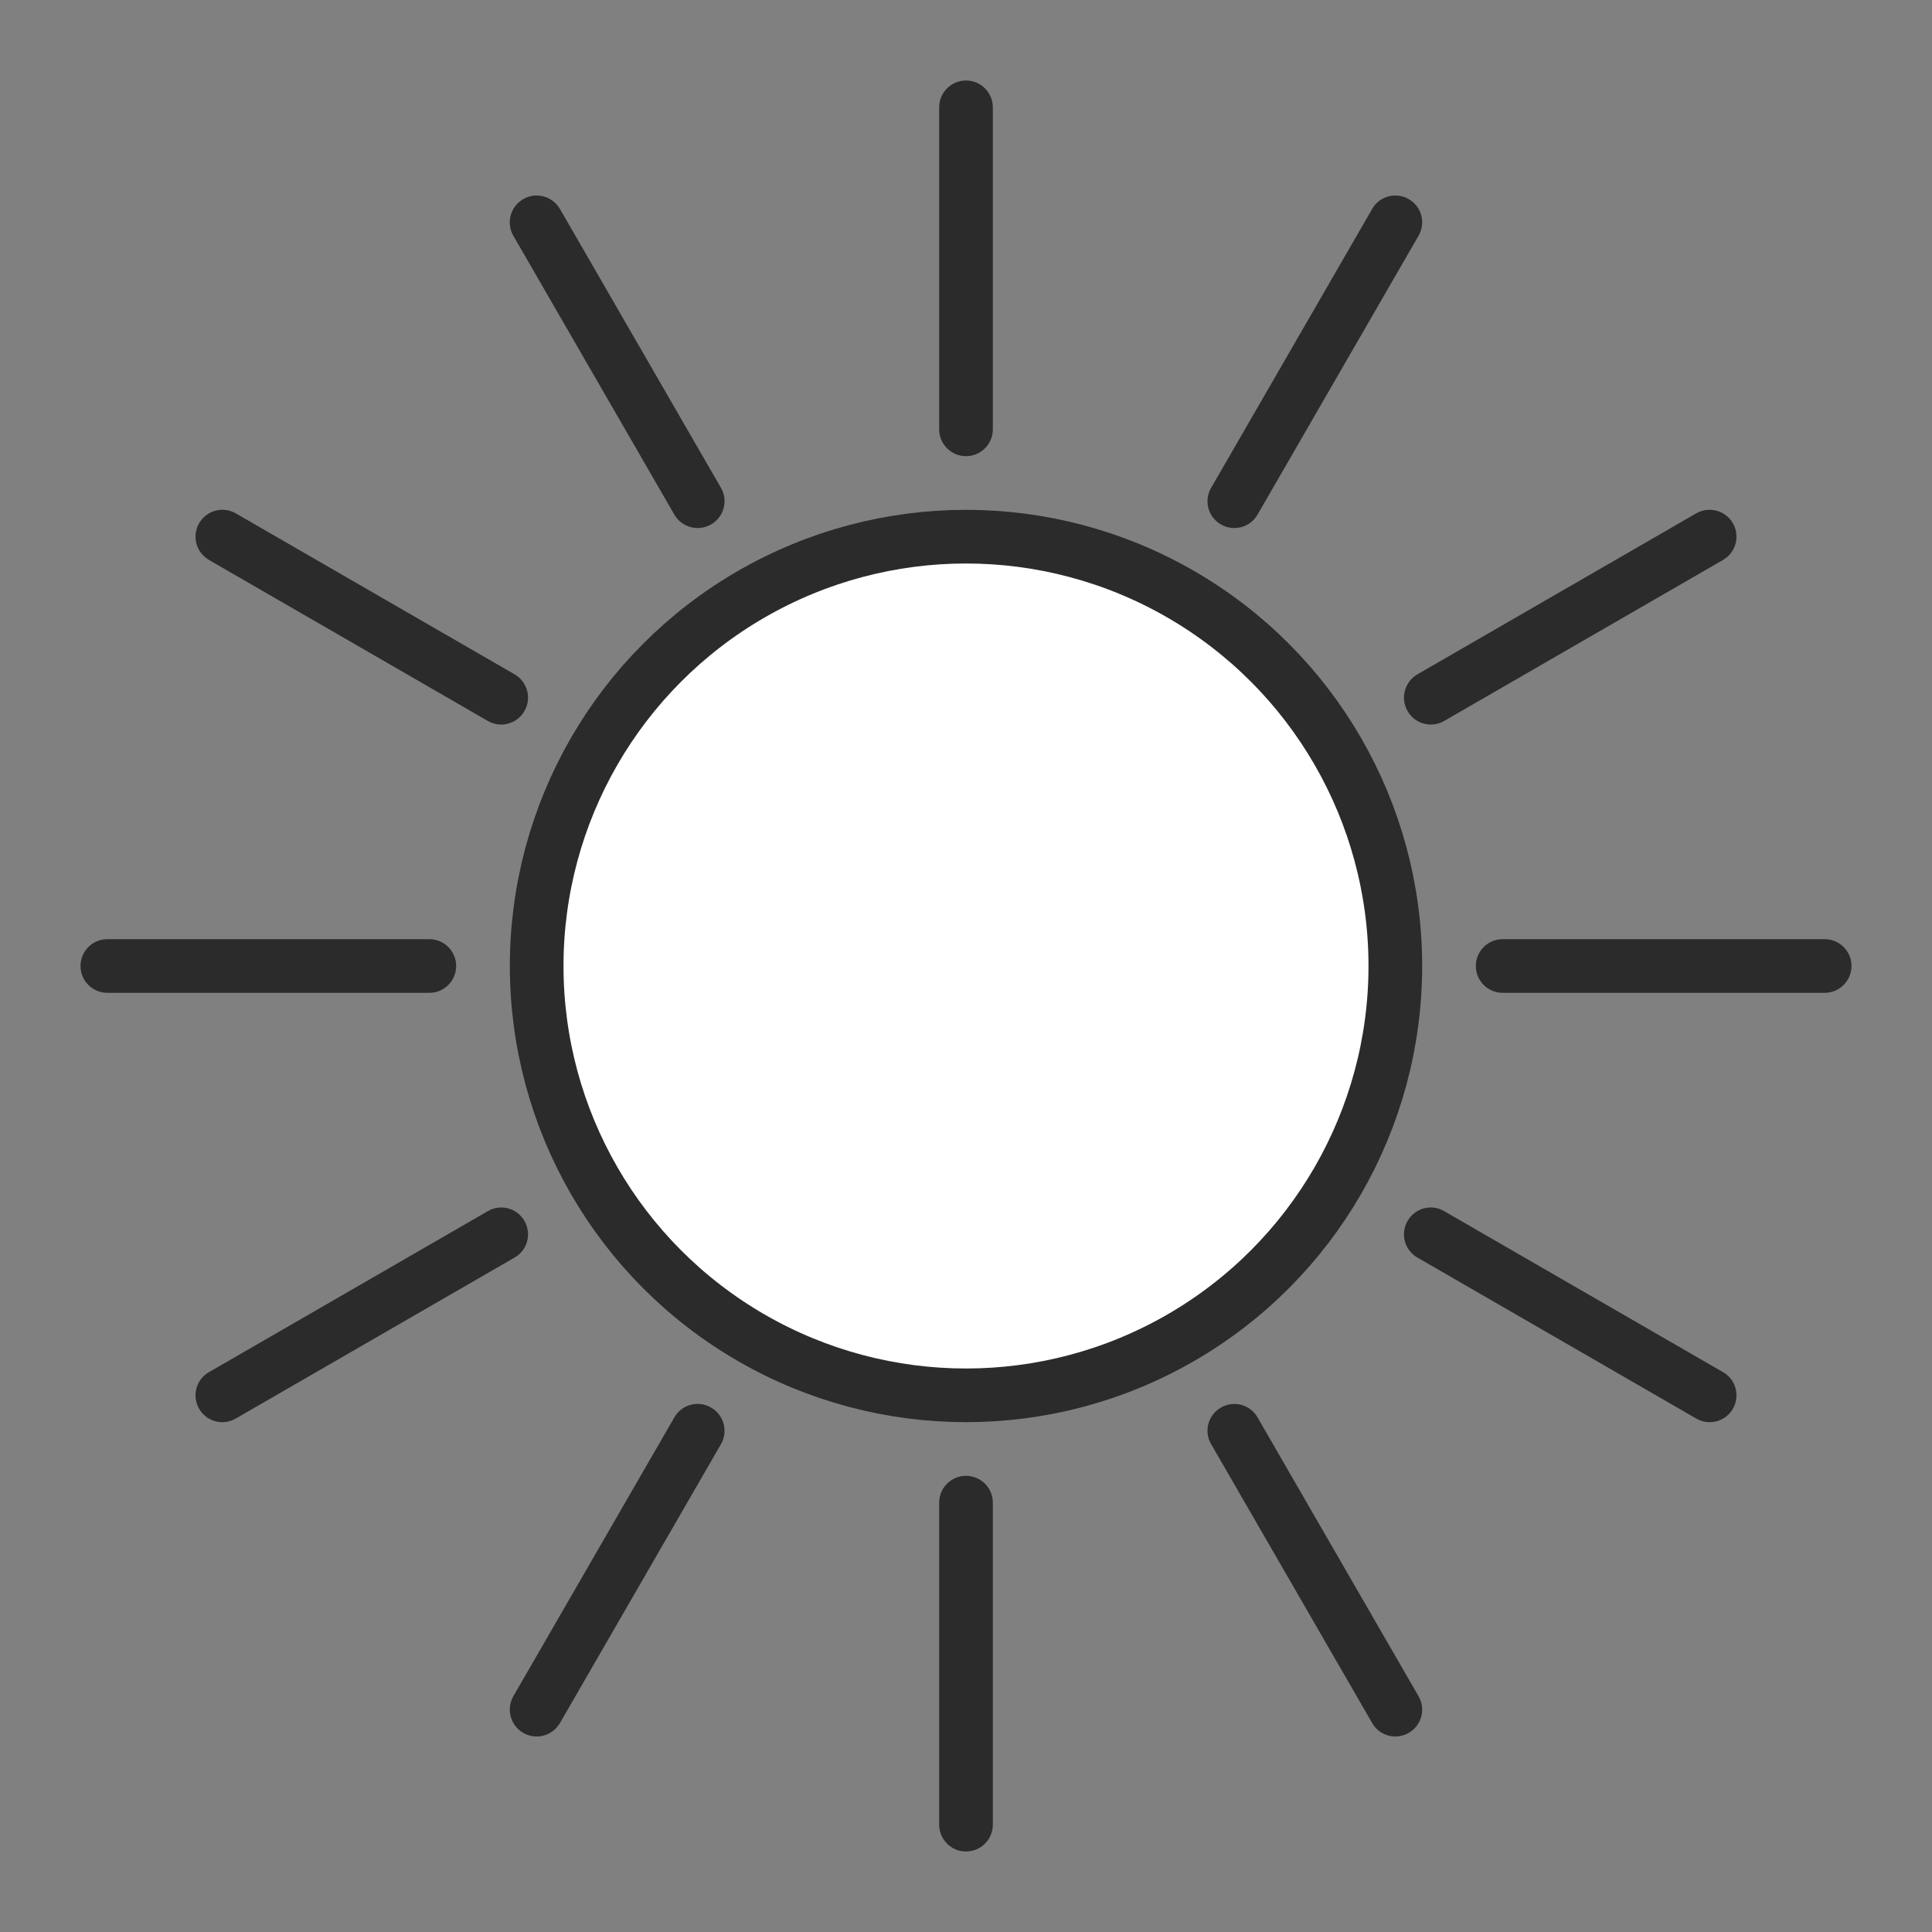 <svg width="18" height="18" viewBox="0 0 18 18" fill="none" xmlns="http://www.w3.org/2000/svg">
<rect x="0" y="0" width="18" height="18" fill="#808080" stroke="none"/>
<path fill-rule="evenodd" clip-rule="evenodd" d="M9.25 1C9.25 0.862 9.138 0.75 9 0.75C8.862 0.75 8.75 0.862 8.75 1V4C8.75 4.138 8.862 4.25 9 4.25C9.138 4.25 9.25 4.138 9.25 4V1ZM9.25 14C9.25 13.862 9.138 13.75 9 13.75C8.862 13.75 8.75 13.862 8.75 14V17C8.75 17.138 8.862 17.25 9 17.25C9.138 17.25 9.25 17.138 9.25 17V14ZM17.25 9C17.25 9.138 17.138 9.25 17 9.25H14C13.862 9.25 13.75 9.138 13.75 9C13.75 8.862 13.862 8.75 14 8.75H17C17.138 8.75 17.25 8.862 17.25 9ZM4 9.25C4.138 9.25 4.25 9.138 4.25 9C4.25 8.862 4.138 8.75 4 8.75H1C0.862 8.75 0.75 8.862 0.75 9C0.75 9.138 0.862 9.25 1 9.25H4ZM13.125 1.855C13.245 1.924 13.286 2.077 13.216 2.197L11.716 4.795C11.648 4.914 11.495 4.955 11.375 4.886C11.255 4.817 11.214 4.664 11.284 4.545L12.784 1.947C12.852 1.827 13.005 1.786 13.125 1.855ZM6.717 13.455C6.786 13.335 6.745 13.183 6.625 13.114C6.505 13.044 6.353 13.085 6.283 13.205L4.783 15.803C4.714 15.923 4.755 16.076 4.875 16.145C4.995 16.214 5.147 16.173 5.217 16.053L6.717 13.455ZM16.145 13.125C16.076 13.245 15.923 13.286 15.803 13.216L13.205 11.716C13.086 11.648 13.045 11.495 13.114 11.375C13.183 11.255 13.336 11.214 13.455 11.284L16.053 12.784C16.173 12.852 16.214 13.005 16.145 13.125ZM4.545 6.717C4.664 6.786 4.817 6.745 4.886 6.625C4.955 6.505 4.914 6.353 4.795 6.283L2.197 4.783C2.077 4.714 1.924 4.755 1.855 4.875C1.786 4.995 1.827 5.147 1.947 5.217L4.545 6.717ZM16.145 4.875C16.214 4.995 16.173 5.147 16.053 5.217L13.455 6.717C13.336 6.786 13.183 6.745 13.114 6.625C13.045 6.505 13.086 6.353 13.205 6.283L15.803 4.783C15.923 4.714 16.076 4.755 16.145 4.875ZM4.795 11.716C4.914 11.648 4.955 11.495 4.886 11.375C4.817 11.255 4.664 11.214 4.545 11.284L1.947 12.784C1.827 12.852 1.786 13.005 1.855 13.125C1.924 13.245 2.077 13.286 2.197 13.216L4.795 11.716ZM13.125 16.145C13.005 16.214 12.852 16.173 12.784 16.053L11.284 13.455C11.214 13.336 11.255 13.183 11.375 13.114C11.495 13.045 11.648 13.086 11.716 13.205L13.216 15.803C13.286 15.923 13.245 16.076 13.125 16.145ZM6.283 4.795C6.353 4.914 6.505 4.955 6.625 4.886C6.745 4.817 6.786 4.664 6.717 4.545L5.217 1.947C5.147 1.827 4.995 1.786 4.875 1.855C4.755 1.924 4.714 2.077 4.783 2.197L6.283 4.795Z" fill="#2C2B2B"/>
<circle cx="9" cy="9" r="4" fill="white" stroke="#2C2B2B" stroke-width="0.5"/>
</svg>
